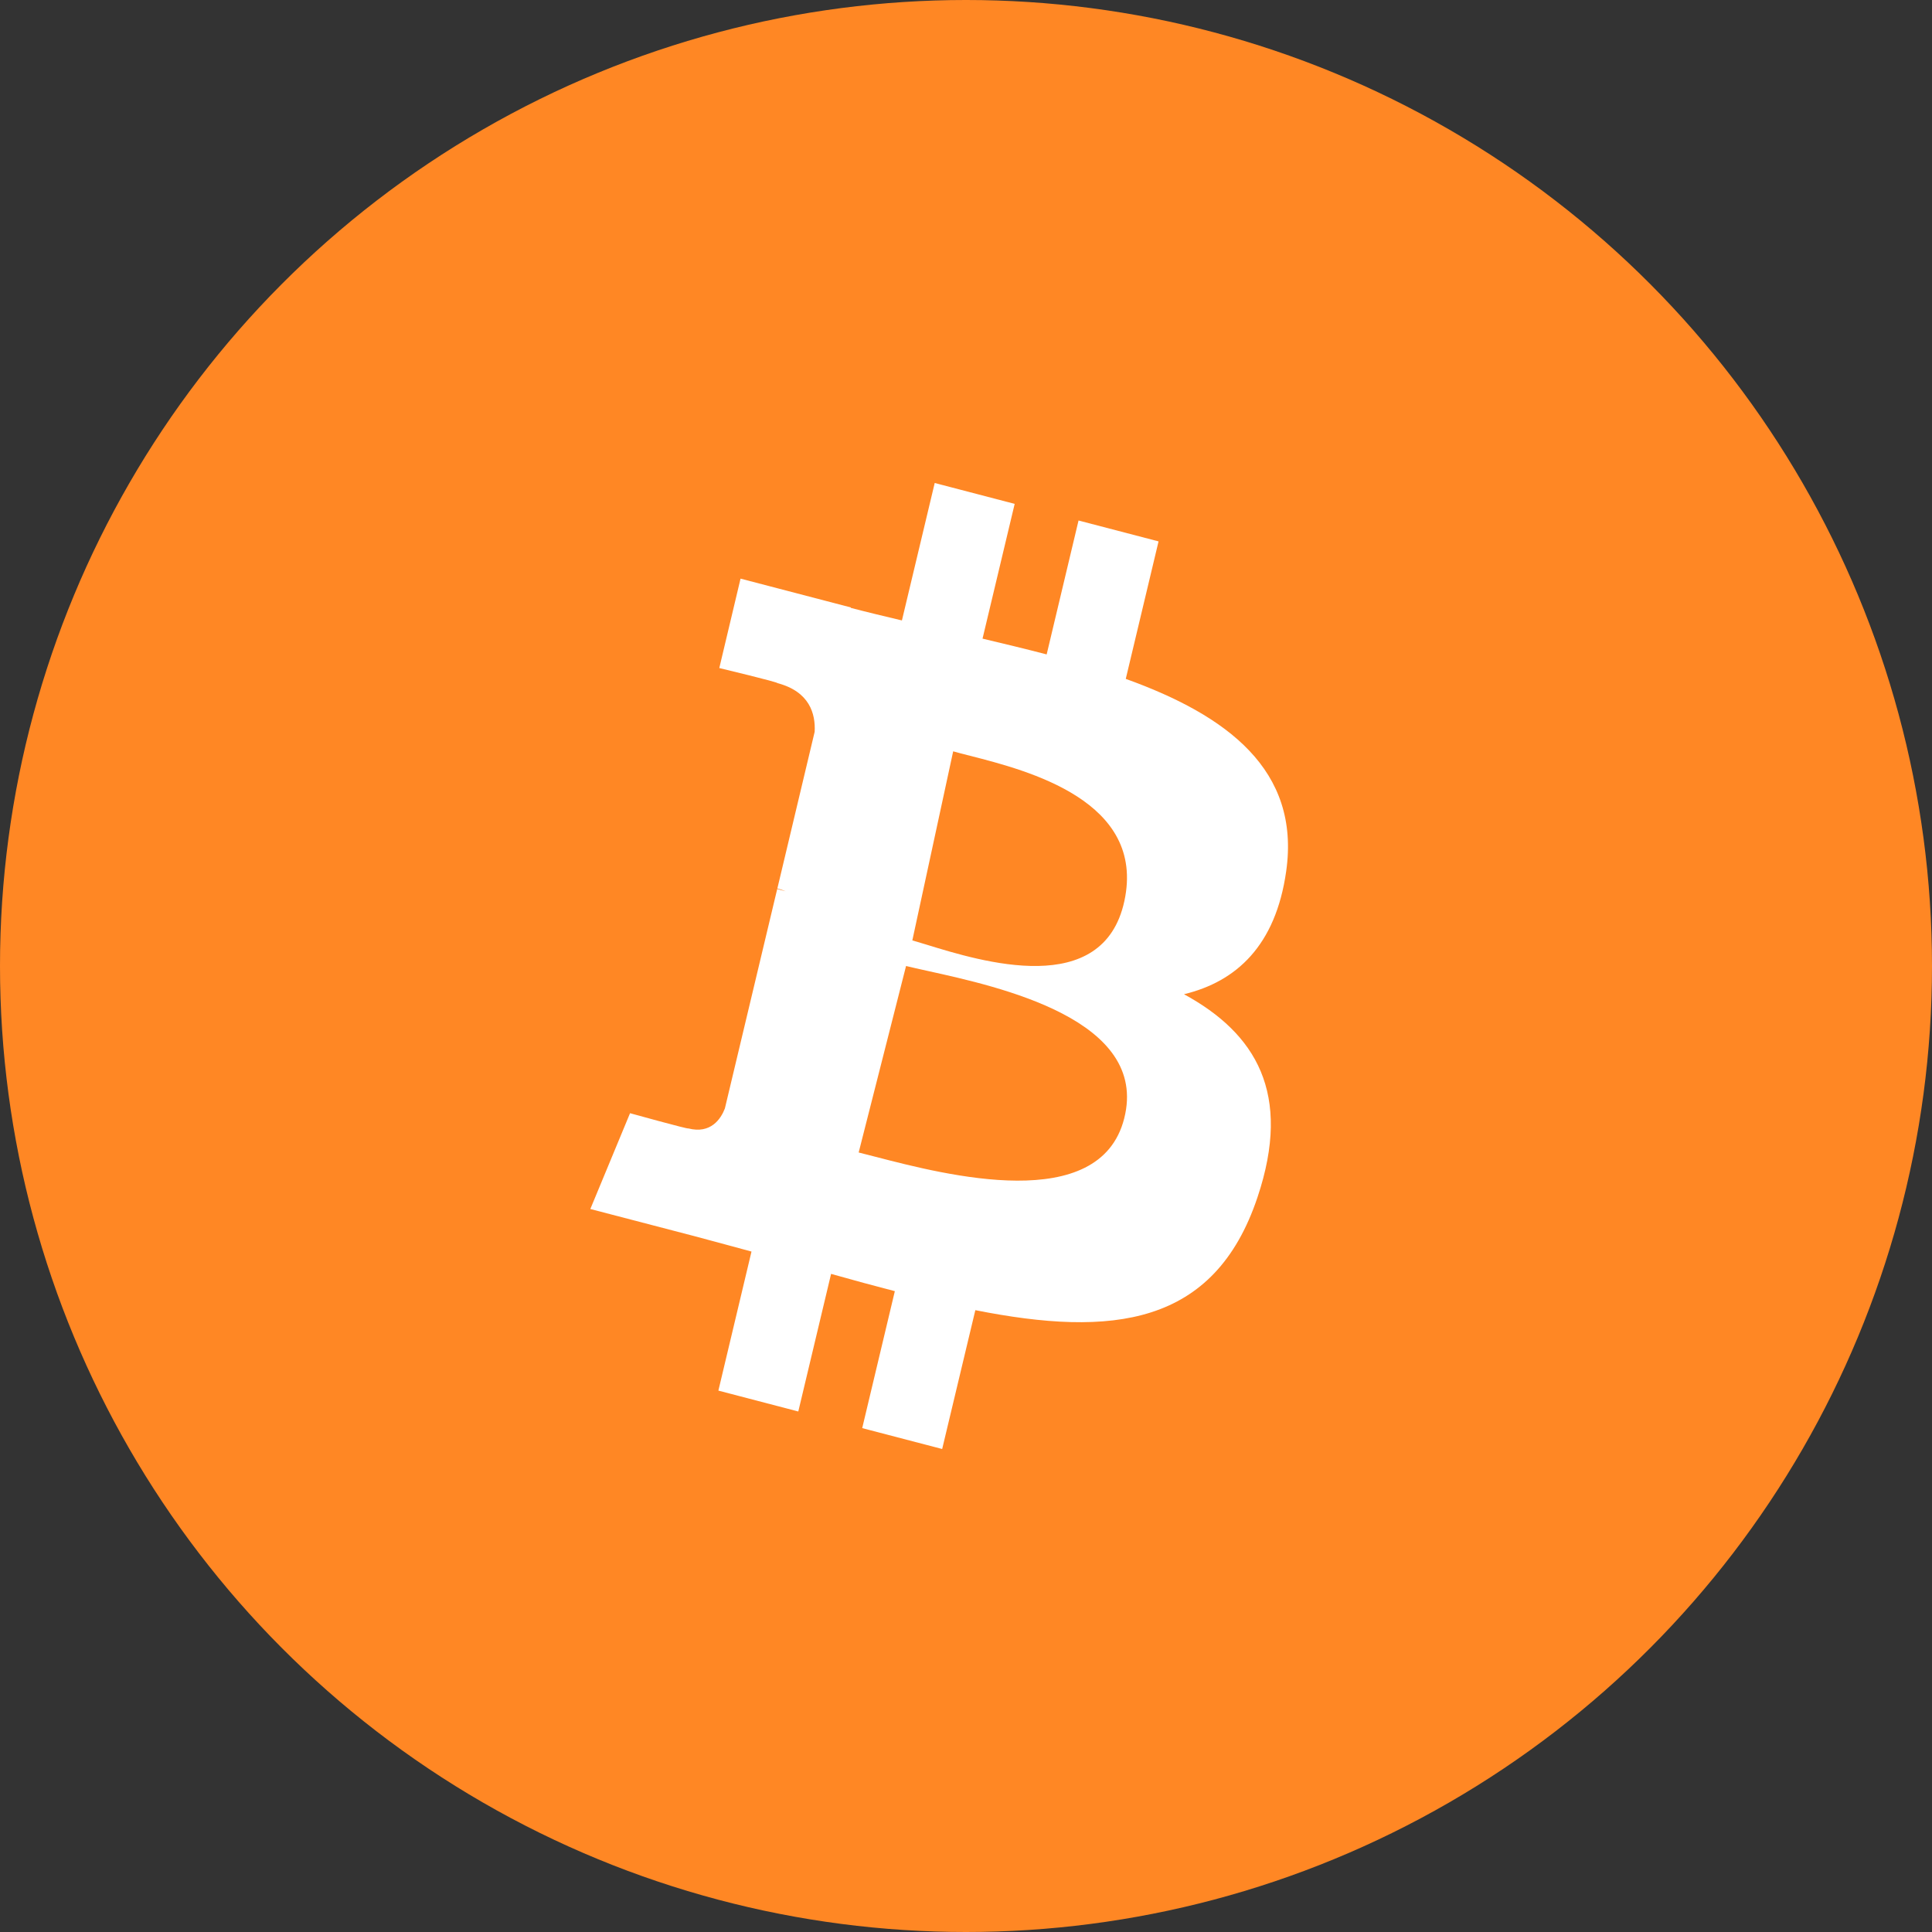 <svg width="36" height="36" viewBox="0 0 36 36" fill="none" xmlns="http://www.w3.org/2000/svg">
<rect x="0" y="0" width="36" height="36" fill="#333333" stroke="none"/>
<circle cx="18" cy="18" r="18" fill="#FF8724"/>
<path fill-rule="evenodd" clip-rule="evenodd" d="M23.966 16.236C24.236 14.345 22.86 13.328 20.977 12.65L21.588 10.088L20.097 9.699L19.503 12.194C19.111 12.092 18.708 11.995 18.308 11.9L18.907 9.389L17.417 9L16.806 11.561C16.481 11.484 16.163 11.408 15.854 11.327L15.855 11.319L13.799 10.782L13.403 12.448C13.403 12.448 14.509 12.713 14.486 12.729C15.089 12.887 15.198 13.305 15.18 13.636L14.485 16.555C14.526 16.566 14.58 16.582 14.64 16.607L14.589 16.594C14.555 16.585 14.519 16.576 14.482 16.566L13.507 20.655C13.433 20.847 13.246 21.135 12.824 21.026C12.839 21.048 11.74 20.743 11.74 20.743L11 22.528L12.94 23.034C13.157 23.091 13.371 23.149 13.583 23.207L13.583 23.207C13.724 23.245 13.864 23.284 14.003 23.321L13.386 25.912L14.875 26.301L15.486 23.737C15.893 23.852 16.288 23.959 16.674 24.059L16.066 26.611L17.556 27L18.174 24.413C20.716 24.917 22.628 24.714 23.432 22.308C24.081 20.372 23.4 19.255 22.062 18.526C23.037 18.291 23.77 17.621 23.966 16.236ZM20.948 20.84C20.492 22.639 17.625 21.895 16.313 21.555L16.313 21.555C16.195 21.525 16.09 21.497 16 21.475L16.883 18C16.992 18.027 17.126 18.056 17.278 18.09C18.634 18.389 21.415 19.001 20.948 20.84ZM17.251 17.598C18.29 17.919 20.556 18.617 20.951 16.79C21.355 14.922 19.151 14.358 18.076 14.083C17.954 14.052 17.848 14.025 17.761 14L17 17.523C17.072 17.543 17.156 17.569 17.251 17.598Z" fill="white"/>
</svg>
